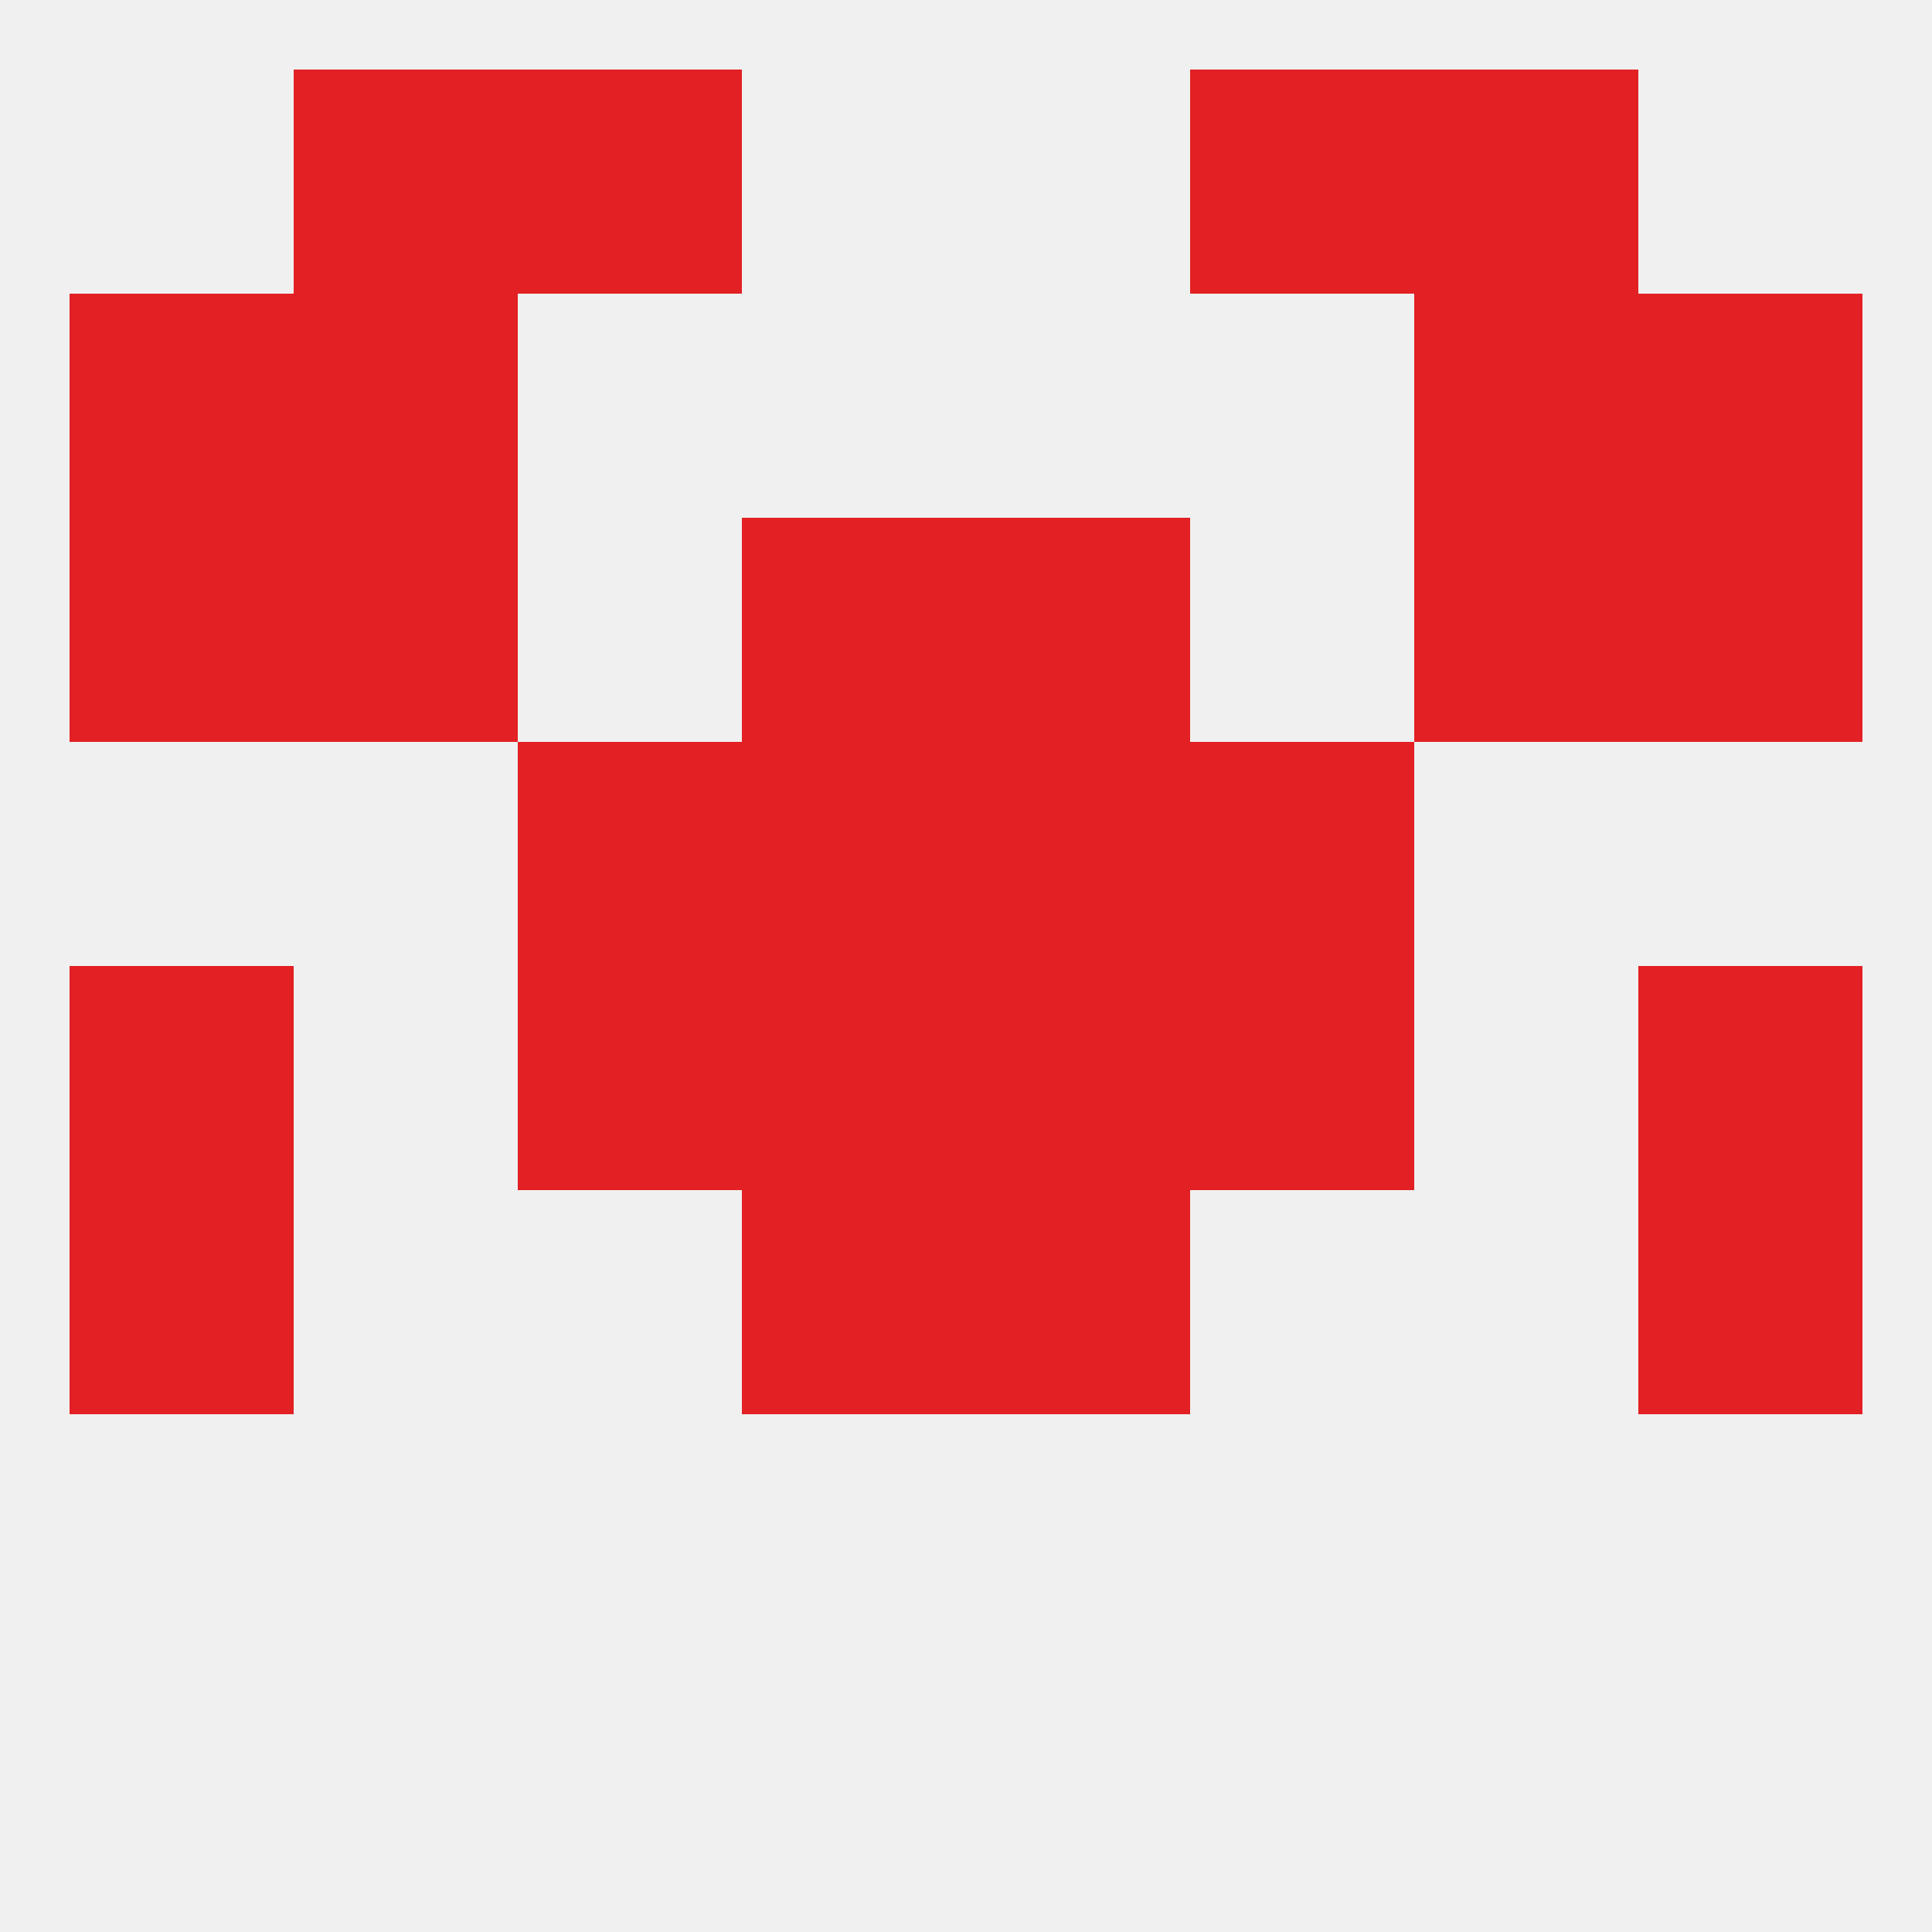
<!--   <?xml version="1.0"?> -->
<svg version="1.1" baseprofile="full" xmlns="http://www.w3.org/2000/svg" xmlns:xlink="http://www.w3.org/1999/xlink" xmlns:ev="http://www.w3.org/2001/xml-events" width="250" height="250" viewBox="0 0 250 250" >
	<rect width="100%" height="100%" fill="rgba(240,240,240,255)"/>

	<rect x="96" y="67" width="29" height="29" fill="rgba(227,32,35,255)"/>
	<rect x="125" y="67" width="29" height="29" fill="rgba(227,32,35,255)"/>
	<rect x="38" y="67" width="29" height="29" fill="rgba(227,32,35,255)"/>
	<rect x="183" y="67" width="29" height="29" fill="rgba(227,32,35,255)"/>
	<rect x="9" y="67" width="29" height="29" fill="rgba(227,32,35,255)"/>
	<rect x="212" y="67" width="29" height="29" fill="rgba(227,32,35,255)"/>
	<rect x="183" y="38" width="29" height="29" fill="rgba(227,32,35,255)"/>
	<rect x="9" y="38" width="29" height="29" fill="rgba(227,32,35,255)"/>
	<rect x="212" y="38" width="29" height="29" fill="rgba(227,32,35,255)"/>
	<rect x="38" y="38" width="29" height="29" fill="rgba(227,32,35,255)"/>
	<rect x="38" y="9" width="29" height="29" fill="rgba(227,32,35,255)"/>
	<rect x="183" y="9" width="29" height="29" fill="rgba(227,32,35,255)"/>
	<rect x="67" y="9" width="29" height="29" fill="rgba(227,32,35,255)"/>
	<rect x="154" y="9" width="29" height="29" fill="rgba(227,32,35,255)"/>
	<rect x="212" y="125" width="29" height="29" fill="rgba(227,32,35,255)"/>
	<rect x="96" y="125" width="29" height="29" fill="rgba(227,32,35,255)"/>
	<rect x="125" y="125" width="29" height="29" fill="rgba(227,32,35,255)"/>
	<rect x="67" y="125" width="29" height="29" fill="rgba(227,32,35,255)"/>
	<rect x="154" y="125" width="29" height="29" fill="rgba(227,32,35,255)"/>
	<rect x="9" y="125" width="29" height="29" fill="rgba(227,32,35,255)"/>
	<rect x="96" y="154" width="29" height="29" fill="rgba(227,32,35,255)"/>
	<rect x="125" y="154" width="29" height="29" fill="rgba(227,32,35,255)"/>
	<rect x="9" y="154" width="29" height="29" fill="rgba(227,32,35,255)"/>
	<rect x="212" y="154" width="29" height="29" fill="rgba(227,32,35,255)"/>
	<rect x="67" y="96" width="29" height="29" fill="rgba(227,32,35,255)"/>
	<rect x="154" y="96" width="29" height="29" fill="rgba(227,32,35,255)"/>
	<rect x="96" y="96" width="29" height="29" fill="rgba(227,32,35,255)"/>
	<rect x="125" y="96" width="29" height="29" fill="rgba(227,32,35,255)"/>
</svg>